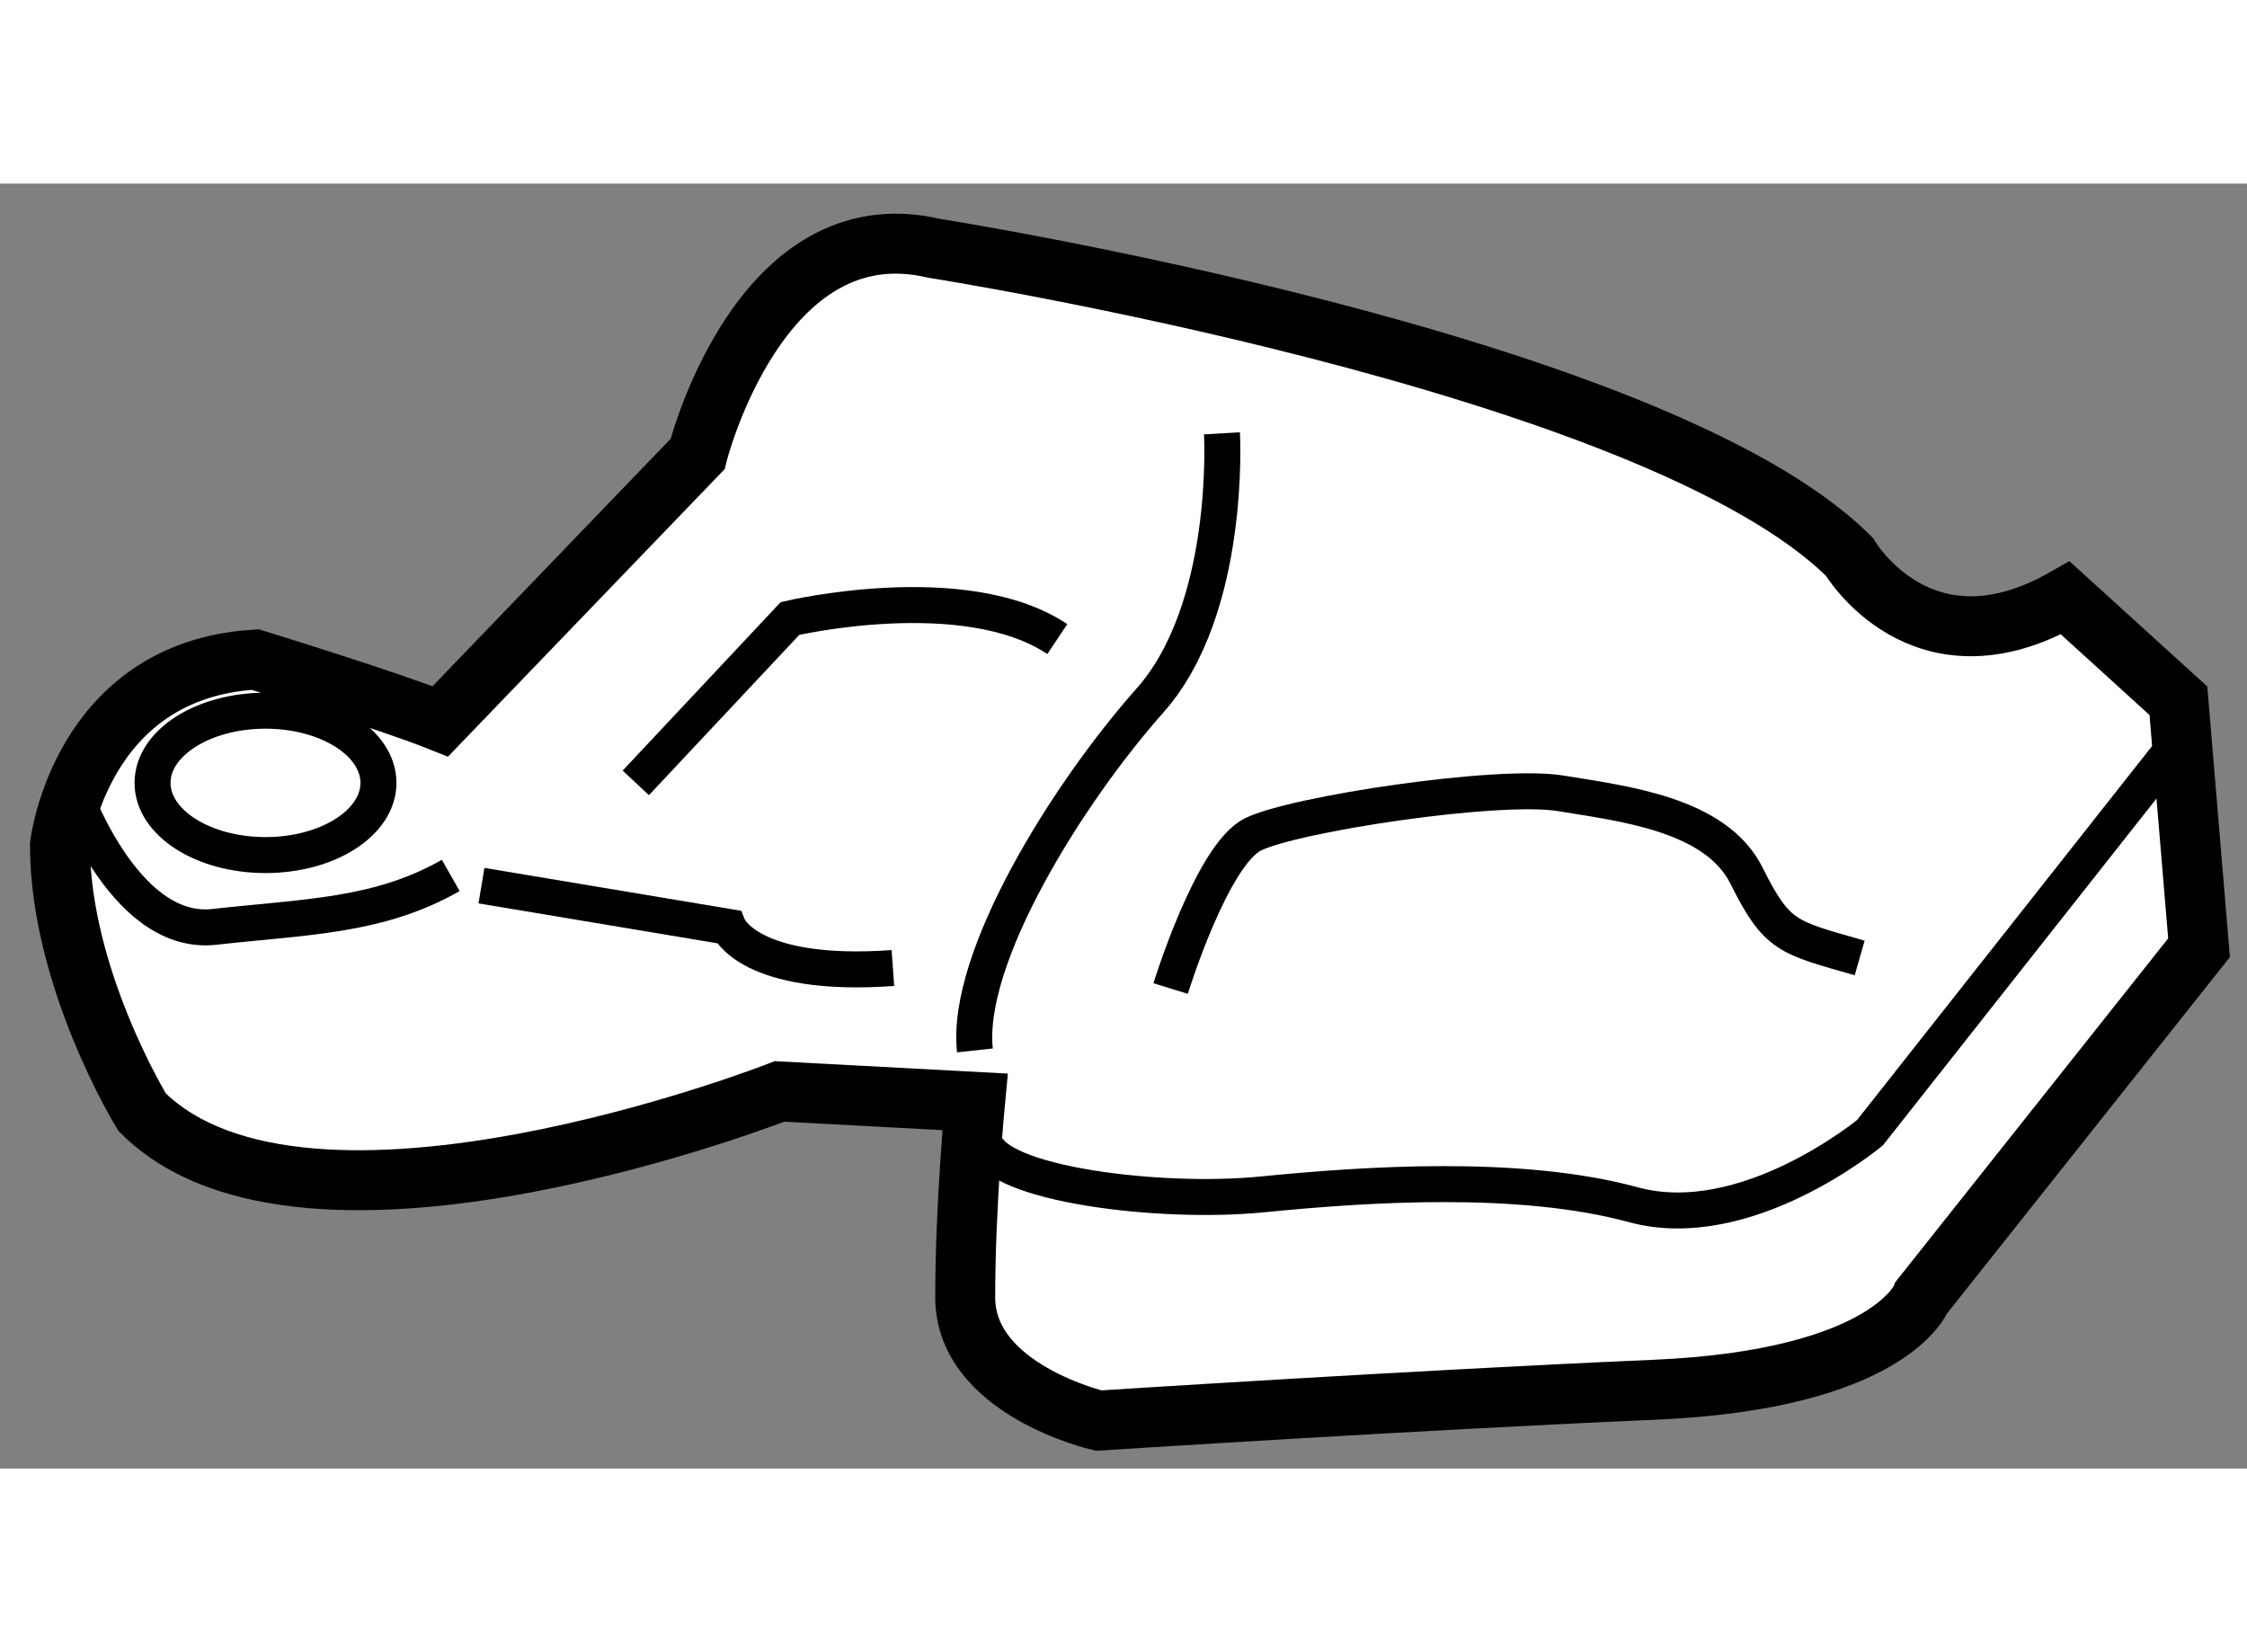 <?xml version="1.0" encoding="utf-8"?>
<!-- Generator: Adobe Illustrator 15.1.0, SVG Export Plug-In . SVG Version: 6.00 Build 0)  -->
<!DOCTYPE svg PUBLIC "-//W3C//DTD SVG 1.1//EN" "http://www.w3.org/Graphics/SVG/1.1/DTD/svg11.dtd">
<svg version="1.1" xmlns="http://www.w3.org/2000/svg" xmlns:xlink="http://www.w3.org/1999/xlink" x="0px" y="0px" width="244.8px"
	 height="180px" viewBox="146.089 133.717 18.738 10.715" enable-background="new 0 0 244.8 180" xml:space="preserve">
	
<rect x="146.089" y="133.717" width="18.738" height="10.715" fill="#808080" stroke="none"/>
	
<g><path fill="#FFFFFF" stroke="#000000" stroke-width="0.5" d="M154.22,141.374l-1.63-0.087c0,0-3.943,1.544-5.316,0.173
			c0,0-0.685-1.116-0.685-2.229c0,0,0.17-1.459,1.629-1.545c0,0,1.114,0.343,1.543,0.515l2.145-2.229c0,0,0.515-2.059,1.972-1.716
			c0,0,6.004,0.944,7.634,2.574c0,0,0.601,1.028,1.8,0.342l0.943,0.857l0.172,2.06l-2.314,2.915c0,0-0.259,0.686-2.23,0.771
			s-4.632,0.257-4.632,0.257s-1.113-0.257-1.113-1.028S154.22,141.374,154.22,141.374z"></path><path fill="none" stroke="#000000" stroke-width="0.3" d="M164.254,138.372l-2.571,3.259c0,0-1.03,0.857-1.973,0.601
			c-0.945-0.258-2.229-0.172-3.088-0.087c-0.857,0.087-2.23-0.085-2.316-0.429"></path><path fill="none" stroke="#000000" stroke-width="0.3" d="M156.279,135.799c0,0,0.084,1.459-0.601,2.229
			c-0.686,0.773-1.543,2.145-1.459,2.917"></path><path fill="none" stroke="#000000" stroke-width="0.3" d="M155.851,140.429c0,0,0.343-1.113,0.686-1.285
			c0.343-0.171,2.058-0.43,2.572-0.342c0.514,0.085,1.287,0.171,1.544,0.685c0.256,0.514,0.342,0.514,0.944,0.687"></path><path fill="none" stroke="#000000" stroke-width="0.3" d="M151.391,138.714l1.286-1.371c0,0,1.459-0.343,2.229,0.172"></path><path fill="none" stroke="#000000" stroke-width="0.3" d="M150.104,139.571l2.059,0.344c0,0,0.172,0.429,1.372,0.343"></path><path fill="none" stroke="#000000" stroke-width="0.3" d="M146.673,138.714c0,0,0.429,1.286,1.202,1.201
			c0.771-0.086,1.37-0.086,1.973-0.429"></path><ellipse fill="none" stroke="#000000" stroke-width="0.3" cx="148.303" cy="138.714" rx="0.942" ry="0.602"></ellipse></g>


</svg>